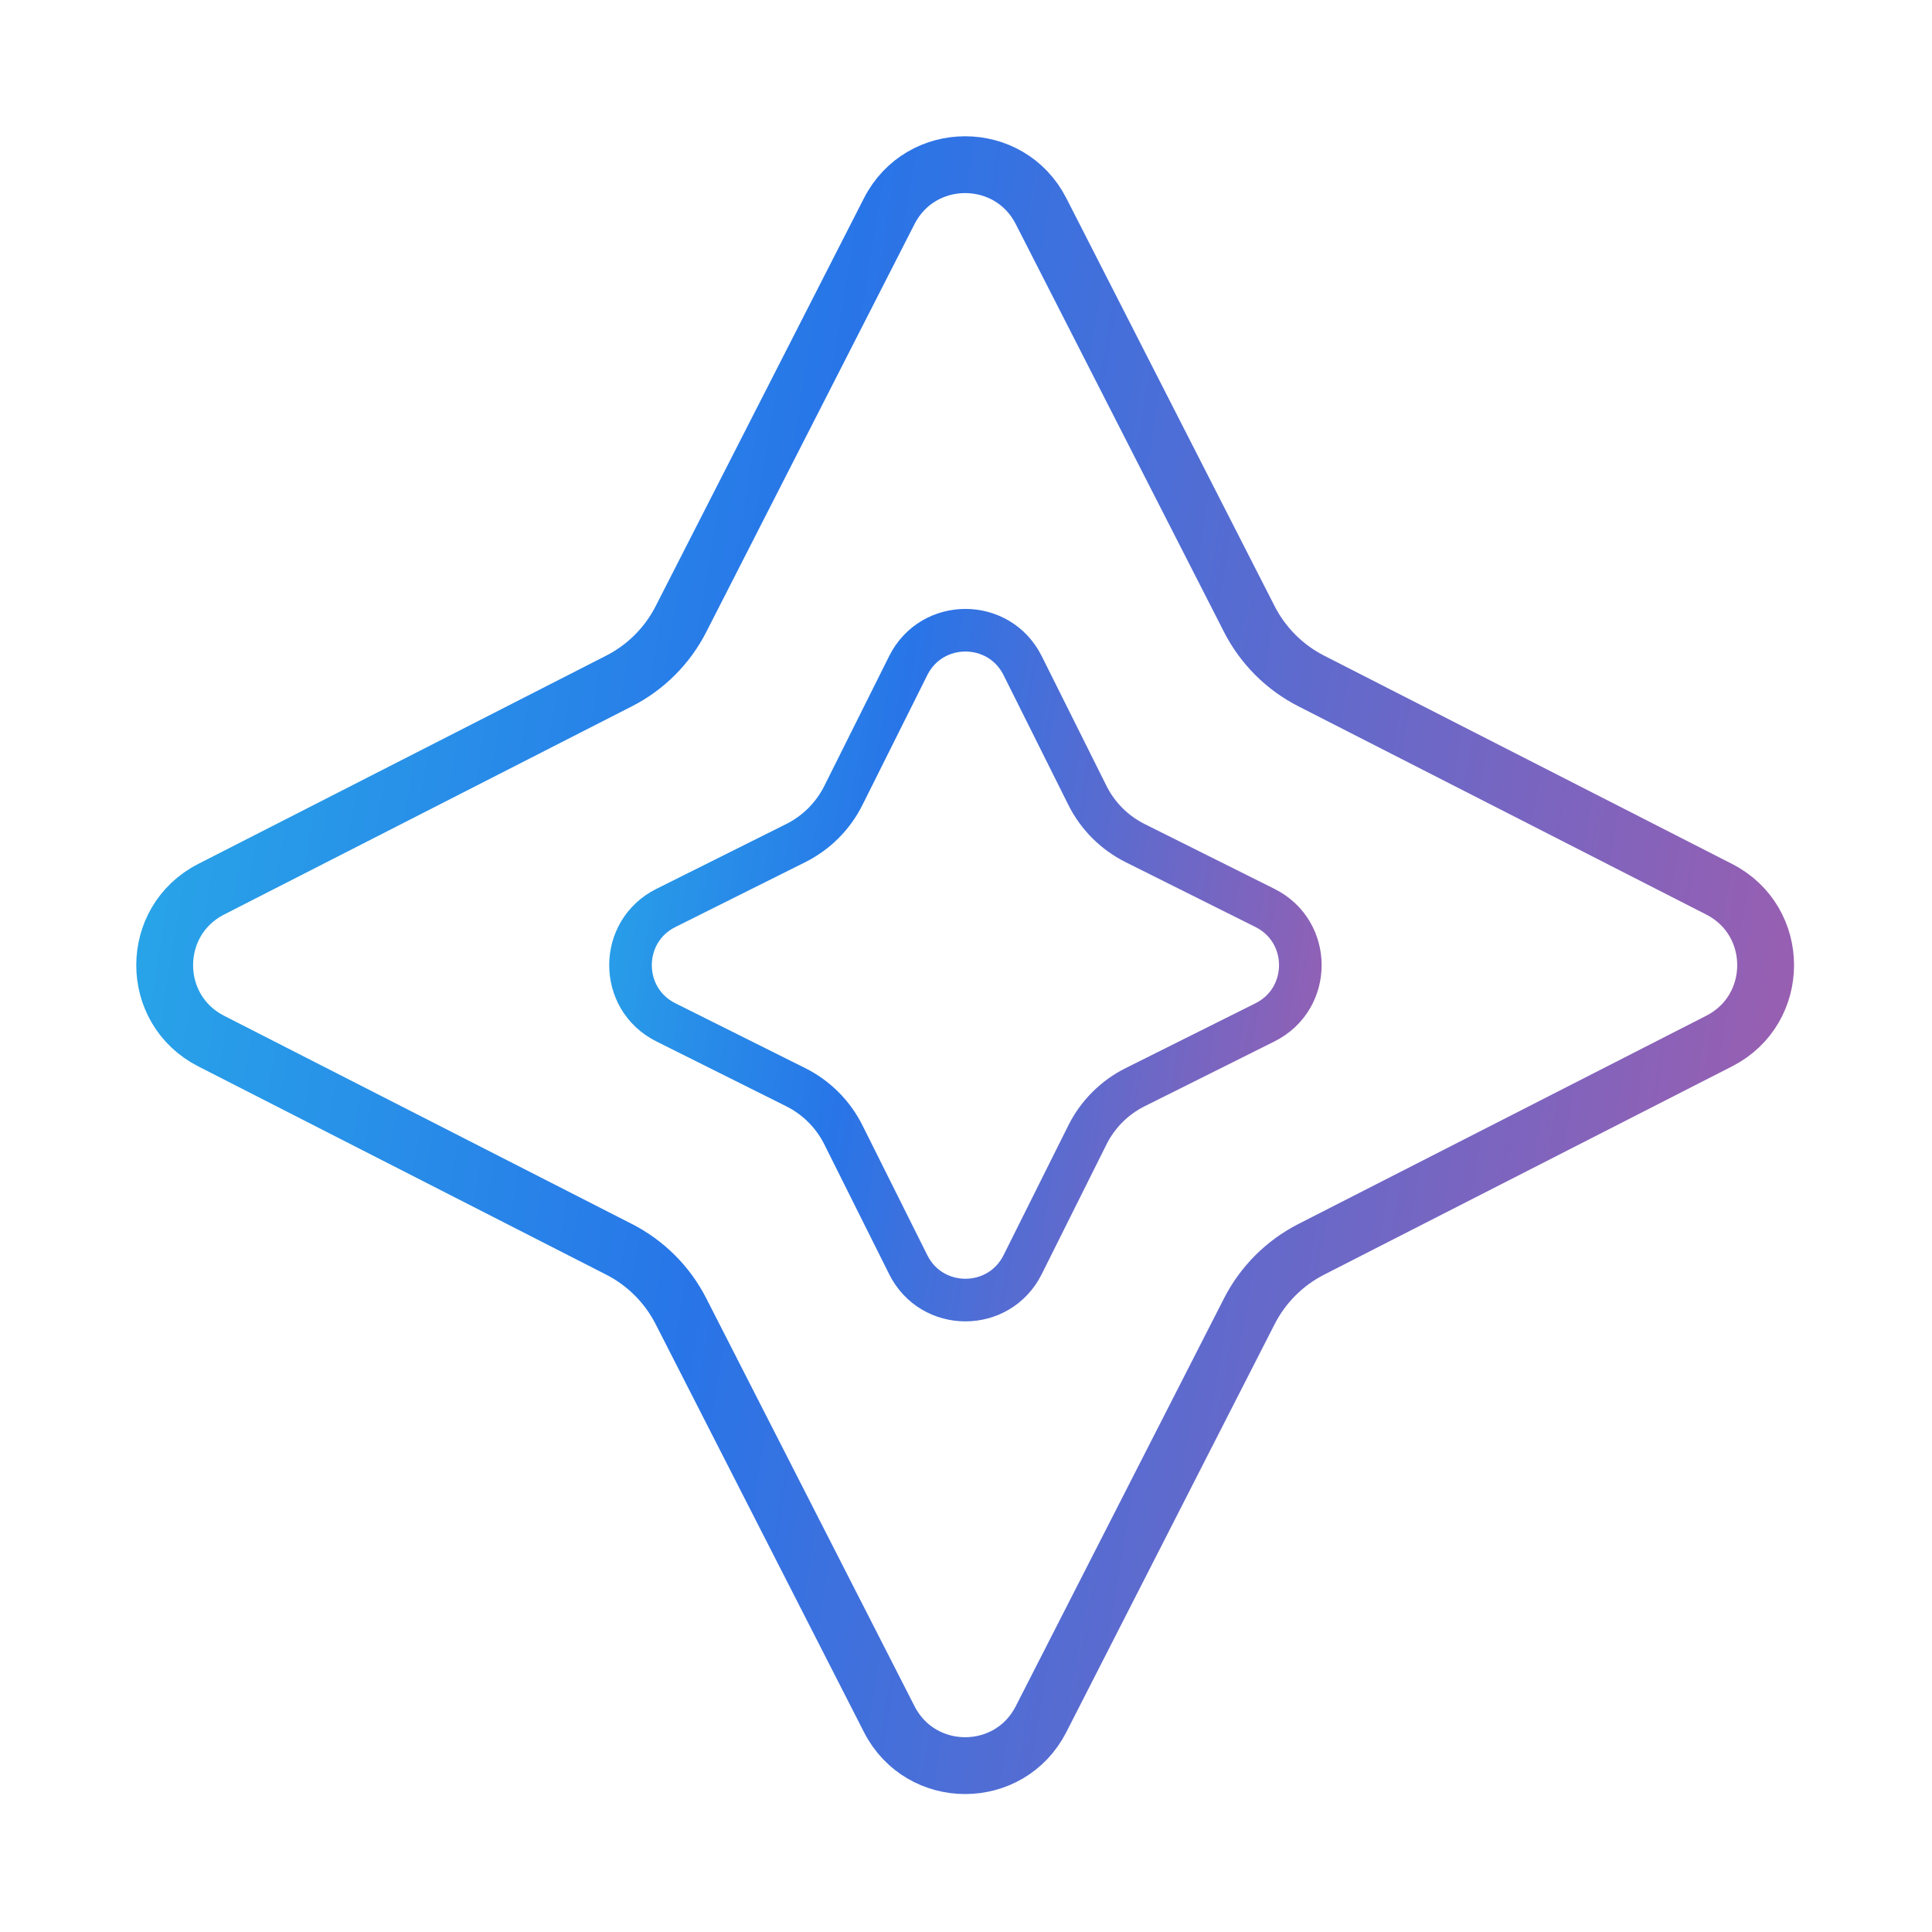 <svg width="68" height="68" viewBox="0 0 68 68" fill="none" xmlns="http://www.w3.org/2000/svg">
<path d="M36.642 7.432L43.972 21.789C44.451 22.727 45.214 23.49 46.152 23.968L60.508 31.298C62.69 32.412 62.69 35.529 60.508 36.642L46.152 43.972C45.214 44.451 44.451 45.214 43.972 46.152L36.642 60.508C35.529 62.69 32.412 62.69 31.298 60.508L23.968 46.152C23.49 45.214 22.727 44.451 21.789 43.972L7.432 36.642C5.251 35.529 5.251 32.412 7.432 31.298L21.789 23.968C22.727 23.49 23.49 22.727 23.968 21.789L31.298 7.432C32.412 5.251 35.529 5.251 36.642 7.432Z" stroke="url(#paint0_linear_4238_60926)" stroke-width="2" stroke-linejoin="round"/>
<path d="M31.967 23.427C32.795 21.767 35.164 21.767 35.993 23.427L38.274 27.996C38.637 28.723 39.227 29.312 39.954 29.675L44.523 31.957C46.182 32.786 46.182 35.154 44.523 35.983L39.954 38.265C39.227 38.628 38.637 39.217 38.274 39.944L35.993 44.513C35.164 46.173 32.795 46.173 31.967 44.513L29.685 39.944C29.322 39.217 28.733 38.628 28.006 38.265L23.436 35.983C21.777 35.154 21.777 32.786 23.436 31.957L28.006 29.675C28.733 29.312 29.322 28.723 29.685 27.996L31.967 23.427Z" stroke="url(#paint1_linear_4238_60926)" stroke-width="1.5" stroke-linejoin="round"/>
<defs>
<linearGradient id="paint0_linear_4238_60926" x1="3.132" y1="-21.232" x2="76.833" y2="-9.322" gradientUnits="userSpaceOnUse">
<stop offset="0.073" stop-color="#28AEE8"/>
<stop offset="0.422" stop-color="#2875E8"/>
<stop offset="1" stop-color="#AC5BA7"/>
</linearGradient>
<linearGradient id="paint1_linear_4238_60926" x1="19.225" y1="7.559" x2="54.487" y2="13.257" gradientUnits="userSpaceOnUse">
<stop offset="0.073" stop-color="#28AEE8"/>
<stop offset="0.422" stop-color="#2875E8"/>
<stop offset="1" stop-color="#AC5BA7"/>
</linearGradient>
</defs>
</svg>
